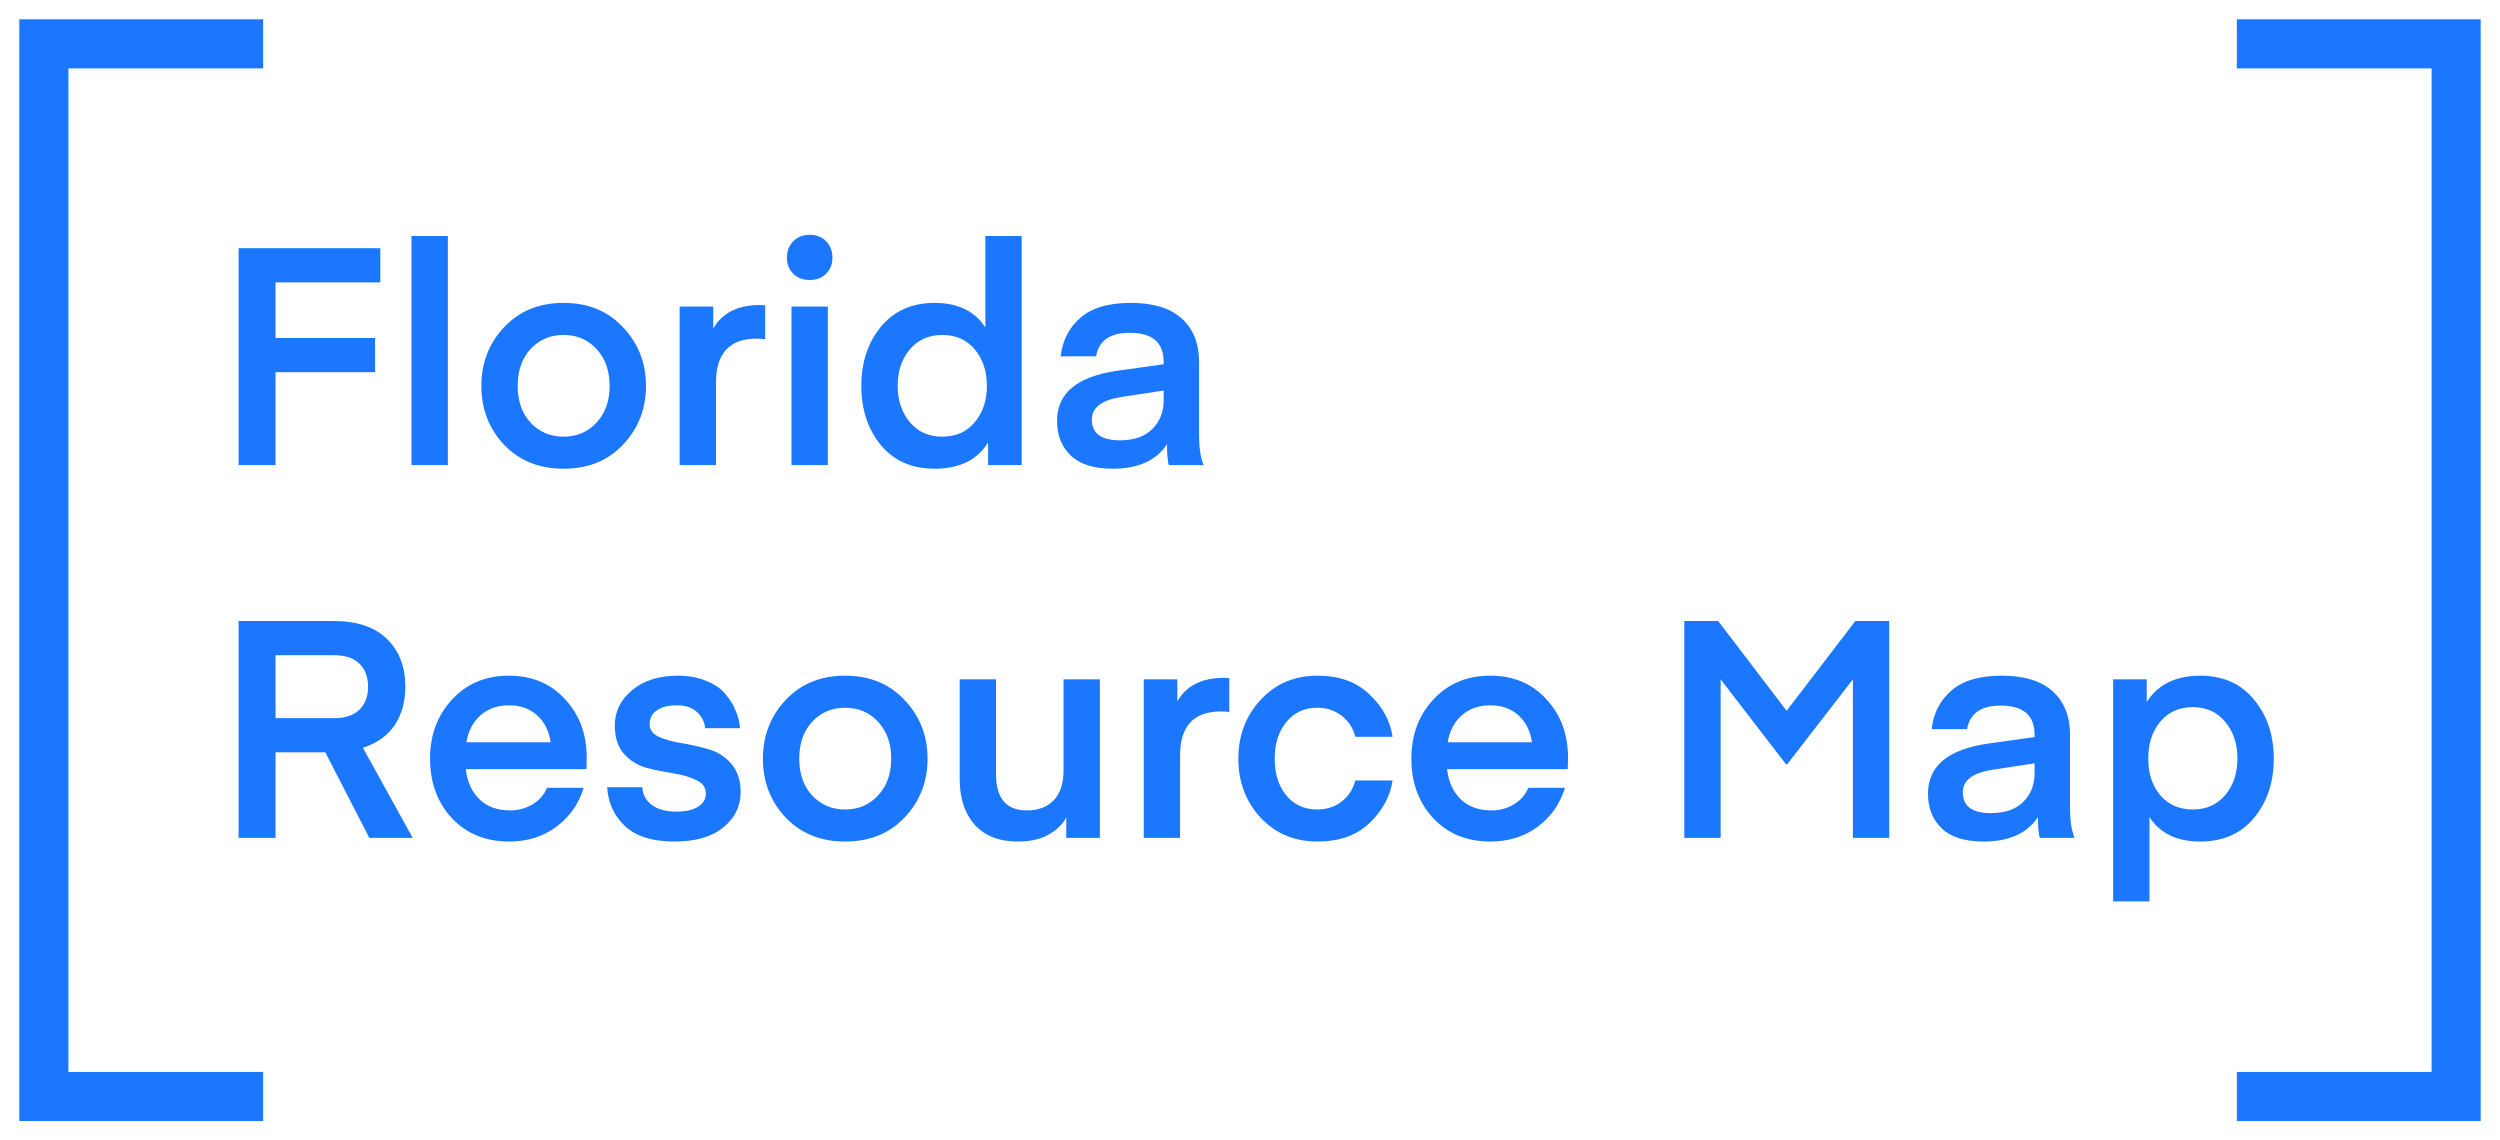 <svg width="114" height="52" viewBox="0 0 114 52" fill="none" xmlns="http://www.w3.org/2000/svg">
<path d="M12.565 21.207H10.88V11.319H17.342V12.878H12.565V15.413H17.105V16.973H12.565V21.207ZM20.422 21.207H18.765V10.761H20.422V21.207ZM25.696 21.374C24.582 21.374 23.677 21.007 22.98 20.274C22.293 19.54 21.95 18.649 21.95 17.6C21.95 16.551 22.293 15.659 22.98 14.926C23.677 14.183 24.582 13.812 25.696 13.812C26.82 13.812 27.725 14.183 28.412 14.926C29.108 15.659 29.457 16.551 29.457 17.6C29.457 18.649 29.108 19.54 28.412 20.274C27.725 21.007 26.82 21.374 25.696 21.374ZM23.607 17.6C23.607 18.287 23.802 18.844 24.192 19.271C24.591 19.698 25.093 19.912 25.696 19.912C26.309 19.912 26.81 19.698 27.2 19.271C27.6 18.844 27.799 18.287 27.799 17.6C27.799 16.903 27.6 16.342 27.2 15.915C26.81 15.488 26.309 15.274 25.696 15.274C25.093 15.274 24.591 15.488 24.192 15.915C23.802 16.342 23.607 16.903 23.607 17.6ZM34.892 13.923V15.469C34.762 15.45 34.636 15.441 34.516 15.441C33.271 15.441 32.649 16.11 32.649 17.447V21.207H30.992V13.979H32.524V14.982C32.932 14.267 33.643 13.909 34.655 13.909L34.892 13.923ZM36.928 12.767C36.621 12.767 36.371 12.674 36.176 12.488C35.981 12.293 35.883 12.047 35.883 11.75C35.883 11.444 35.981 11.193 36.176 10.998C36.371 10.803 36.621 10.706 36.928 10.706C37.225 10.706 37.471 10.803 37.666 10.998C37.861 11.193 37.959 11.444 37.959 11.75C37.959 12.047 37.861 12.293 37.666 12.488C37.471 12.674 37.225 12.767 36.928 12.767ZM36.092 21.207V13.979H37.75V21.207H36.092ZM44.932 14.926V10.761H46.589V21.207H45.057V20.176C44.565 20.975 43.753 21.374 42.62 21.374C41.589 21.374 40.772 21.017 40.169 20.302C39.575 19.578 39.277 18.677 39.277 17.6C39.277 16.523 39.575 15.622 40.169 14.898C40.772 14.174 41.589 13.812 42.62 13.812C43.669 13.812 44.44 14.183 44.932 14.926ZM45.002 17.6C45.002 16.922 44.816 16.365 44.444 15.928C44.082 15.492 43.59 15.274 42.968 15.274C42.355 15.274 41.863 15.492 41.492 15.928C41.12 16.365 40.935 16.922 40.935 17.6C40.935 18.259 41.12 18.811 41.492 19.257C41.863 19.694 42.355 19.912 42.968 19.912C43.59 19.912 44.082 19.694 44.444 19.257C44.816 18.821 45.002 18.268 45.002 17.6ZM53.062 17.809L51.14 18.101C50.239 18.241 49.789 18.584 49.789 19.132C49.789 19.763 50.216 20.079 51.07 20.079C51.711 20.079 52.203 19.907 52.547 19.564C52.89 19.22 53.062 18.788 53.062 18.268V17.809ZM50.736 21.374C49.882 21.374 49.246 21.174 48.828 20.775C48.41 20.376 48.201 19.847 48.201 19.188C48.201 17.925 49.125 17.163 50.973 16.903L53.062 16.611V16.5C53.062 15.617 52.547 15.176 51.516 15.176C50.615 15.176 50.105 15.534 49.984 16.249H48.368C48.443 15.543 48.735 14.963 49.246 14.508C49.766 14.044 50.536 13.812 51.558 13.812C52.589 13.812 53.364 14.048 53.884 14.522C54.413 14.995 54.678 15.659 54.678 16.514V19.842C54.678 20.427 54.747 20.882 54.886 21.207H53.313C53.303 21.207 53.289 21.174 53.271 21.11C53.262 21.035 53.248 20.919 53.229 20.761C53.22 20.604 53.215 20.436 53.215 20.26C52.723 21.003 51.897 21.374 50.736 21.374ZM18.819 38.207H16.841L14.835 34.307H12.565V38.207H10.88V28.319H15.225C16.284 28.319 17.091 28.592 17.649 29.14C18.206 29.688 18.484 30.412 18.484 31.313C18.484 31.991 18.322 32.576 17.997 33.068C17.672 33.551 17.189 33.894 16.548 34.098L18.819 38.207ZM16.395 32.358C16.655 32.097 16.785 31.749 16.785 31.313C16.785 30.877 16.655 30.528 16.395 30.268C16.135 30.008 15.75 29.878 15.239 29.878H12.565V32.748H15.239C15.75 32.748 16.135 32.617 16.395 32.358ZM26.741 35.073H21.24C21.305 35.649 21.514 36.109 21.867 36.452C22.219 36.786 22.684 36.954 23.259 36.954C23.64 36.954 23.983 36.861 24.29 36.675C24.596 36.489 24.814 36.239 24.945 35.923H26.616C26.393 36.656 25.975 37.251 25.362 37.706C24.759 38.151 24.044 38.374 23.218 38.374C22.14 38.374 21.268 38.017 20.599 37.302C19.94 36.587 19.61 35.681 19.61 34.586C19.61 33.518 19.945 32.622 20.613 31.898C21.282 31.174 22.145 30.811 23.204 30.811C24.262 30.811 25.116 31.169 25.766 31.884C26.425 32.59 26.755 33.481 26.755 34.558L26.741 35.073ZM23.204 32.163C22.684 32.163 22.252 32.316 21.908 32.622C21.565 32.928 21.351 33.337 21.268 33.848H25.112C25.037 33.337 24.833 32.928 24.499 32.622C24.165 32.316 23.733 32.163 23.204 32.163ZM30.751 38.374C29.757 38.374 29.01 38.142 28.508 37.678C28.007 37.214 27.733 36.619 27.687 35.895H29.288C29.307 36.229 29.451 36.499 29.72 36.703C29.989 36.907 30.365 37.009 30.848 37.009C31.275 37.009 31.605 36.935 31.837 36.786C32.069 36.638 32.185 36.438 32.185 36.188C32.185 35.909 32.041 35.705 31.753 35.575C31.475 35.435 31.131 35.333 30.723 35.268C30.314 35.203 29.906 35.12 29.497 35.018C29.089 34.906 28.741 34.693 28.453 34.377C28.174 34.061 28.035 33.63 28.035 33.082C28.035 32.45 28.295 31.916 28.815 31.48C29.344 31.034 30.041 30.811 30.904 30.811C31.396 30.811 31.828 30.89 32.199 31.048C32.58 31.197 32.872 31.396 33.077 31.647C33.29 31.898 33.448 32.153 33.55 32.413C33.662 32.673 33.727 32.938 33.745 33.207H32.157C32.13 32.919 32.004 32.673 31.781 32.469C31.568 32.265 31.261 32.163 30.862 32.163C30.463 32.163 30.157 32.241 29.943 32.399C29.729 32.548 29.623 32.757 29.623 33.026C29.623 33.277 29.762 33.467 30.041 33.597C30.328 33.727 30.677 33.825 31.085 33.889C31.494 33.955 31.902 34.047 32.311 34.168C32.719 34.279 33.063 34.498 33.341 34.823C33.629 35.148 33.773 35.579 33.773 36.118C33.773 36.768 33.508 37.306 32.979 37.733C32.459 38.161 31.716 38.374 30.751 38.374ZM38.536 38.374C37.421 38.374 36.516 38.007 35.82 37.274C35.133 36.54 34.789 35.649 34.789 34.6C34.789 33.551 35.133 32.659 35.82 31.926C36.516 31.183 37.421 30.811 38.536 30.811C39.659 30.811 40.564 31.183 41.251 31.926C41.948 32.659 42.296 33.551 42.296 34.6C42.296 35.649 41.948 36.54 41.251 37.274C40.564 38.007 39.659 38.374 38.536 38.374ZM36.446 34.6C36.446 35.287 36.641 35.844 37.031 36.271C37.431 36.698 37.932 36.912 38.536 36.912C39.148 36.912 39.65 36.698 40.04 36.271C40.439 35.844 40.639 35.287 40.639 34.6C40.639 33.903 40.439 33.342 40.04 32.915C39.65 32.487 39.148 32.274 38.536 32.274C37.932 32.274 37.431 32.487 37.031 32.915C36.641 33.342 36.446 33.903 36.446 34.6ZM48.497 35.143V30.979H50.154V38.207H48.622V37.274C48.455 37.59 48.181 37.854 47.801 38.068C47.429 38.272 46.97 38.374 46.422 38.374C45.568 38.374 44.908 38.119 44.444 37.608C43.989 37.088 43.762 36.397 43.762 35.533V30.979H45.419V35.31C45.419 36.406 45.888 36.954 46.826 36.954C47.346 36.954 47.754 36.8 48.051 36.494C48.348 36.178 48.497 35.728 48.497 35.143ZM56.055 30.923V32.469C55.925 32.45 55.8 32.441 55.679 32.441C54.435 32.441 53.812 33.11 53.812 34.447V38.207H52.155V30.979H53.687V31.982C54.096 31.267 54.806 30.909 55.818 30.909L56.055 30.923ZM56.469 34.6C56.469 33.532 56.808 32.636 57.486 31.912C58.164 31.178 59.027 30.811 60.076 30.811C61.07 30.811 61.859 31.095 62.444 31.661C63.038 32.218 63.391 32.864 63.502 33.597H61.803C61.701 33.198 61.492 32.877 61.177 32.636C60.87 32.395 60.499 32.274 60.062 32.274C59.477 32.274 59.009 32.492 58.656 32.928C58.303 33.356 58.127 33.913 58.127 34.6C58.127 35.287 58.303 35.844 58.656 36.271C59.009 36.698 59.477 36.912 60.062 36.912C60.499 36.912 60.87 36.791 61.177 36.55C61.492 36.308 61.701 35.988 61.803 35.589H63.502C63.391 36.322 63.038 36.972 62.444 37.538C61.859 38.096 61.07 38.374 60.076 38.374C59.027 38.374 58.164 38.012 57.486 37.288C56.808 36.554 56.469 35.658 56.469 34.6ZM71.489 35.073H65.987C66.052 35.649 66.261 36.109 66.614 36.452C66.967 36.786 67.431 36.954 68.007 36.954C68.387 36.954 68.731 36.861 69.037 36.675C69.344 36.489 69.562 36.239 69.692 35.923H71.363C71.14 36.656 70.723 37.251 70.11 37.706C69.506 38.151 68.791 38.374 67.965 38.374C66.888 38.374 66.015 38.017 65.347 37.302C64.687 36.587 64.358 35.681 64.358 34.586C64.358 33.518 64.692 32.622 65.361 31.898C66.029 31.174 66.892 30.811 67.951 30.811C69.01 30.811 69.864 31.169 70.514 31.884C71.173 32.59 71.502 33.481 71.502 34.558L71.489 35.073ZM67.951 32.163C67.431 32.163 66.999 32.316 66.656 32.622C66.312 32.928 66.099 33.337 66.015 33.848H69.859C69.785 33.337 69.581 32.928 69.246 32.622C68.912 32.316 68.48 32.163 67.951 32.163ZM78.35 28.319L81.47 32.413L84.603 28.319H86.149V38.207H84.492V30.979L81.498 34.85H81.442L78.462 30.979V38.207H76.804V28.319H78.35ZM92.777 34.809L90.855 35.101C89.954 35.24 89.504 35.584 89.504 36.132C89.504 36.763 89.931 37.079 90.785 37.079C91.426 37.079 91.918 36.907 92.262 36.564C92.605 36.22 92.777 35.788 92.777 35.268V34.809ZM90.451 38.374C89.597 38.374 88.961 38.175 88.543 37.775C88.125 37.376 87.916 36.847 87.916 36.188C87.916 34.925 88.84 34.163 90.688 33.903L92.777 33.611V33.499C92.777 32.617 92.262 32.176 91.231 32.176C90.331 32.176 89.82 32.534 89.699 33.249H88.084C88.158 32.543 88.45 31.963 88.961 31.508C89.481 31.044 90.251 30.811 91.273 30.811C92.303 30.811 93.079 31.048 93.599 31.522C94.128 31.995 94.393 32.659 94.393 33.514V36.842C94.393 37.427 94.462 37.882 94.602 38.207H93.028C93.019 38.207 93.004 38.175 92.986 38.109C92.977 38.035 92.963 37.919 92.944 37.761C92.935 37.603 92.93 37.436 92.93 37.26C92.438 38.003 91.612 38.374 90.451 38.374ZM98.016 37.26V41.104H96.359V30.979H97.891V32.009C98.401 31.211 99.214 30.811 100.328 30.811C101.368 30.811 102.185 31.174 102.779 31.898C103.383 32.622 103.684 33.523 103.684 34.6C103.684 35.677 103.383 36.578 102.779 37.302C102.185 38.017 101.368 38.374 100.328 38.374C99.269 38.374 98.499 38.003 98.016 37.26ZM97.96 34.6C97.96 35.268 98.141 35.821 98.503 36.257C98.875 36.694 99.371 36.912 99.993 36.912C100.606 36.912 101.098 36.694 101.47 36.257C101.841 35.812 102.027 35.259 102.027 34.6C102.027 33.922 101.841 33.36 101.47 32.915C101.098 32.469 100.606 32.246 99.993 32.246C99.371 32.246 98.875 32.469 98.503 32.915C98.141 33.351 97.96 33.913 97.96 34.6Z" fill="#1C77FF"/>
<path d="M12 2L2 2L2 50L12 50" stroke="#1C77FF" stroke-width="2.238"/>
<path d="M102 50L112 50L112 2L102 2" stroke="#1C77FF" stroke-width="2.238"/>
</svg>
